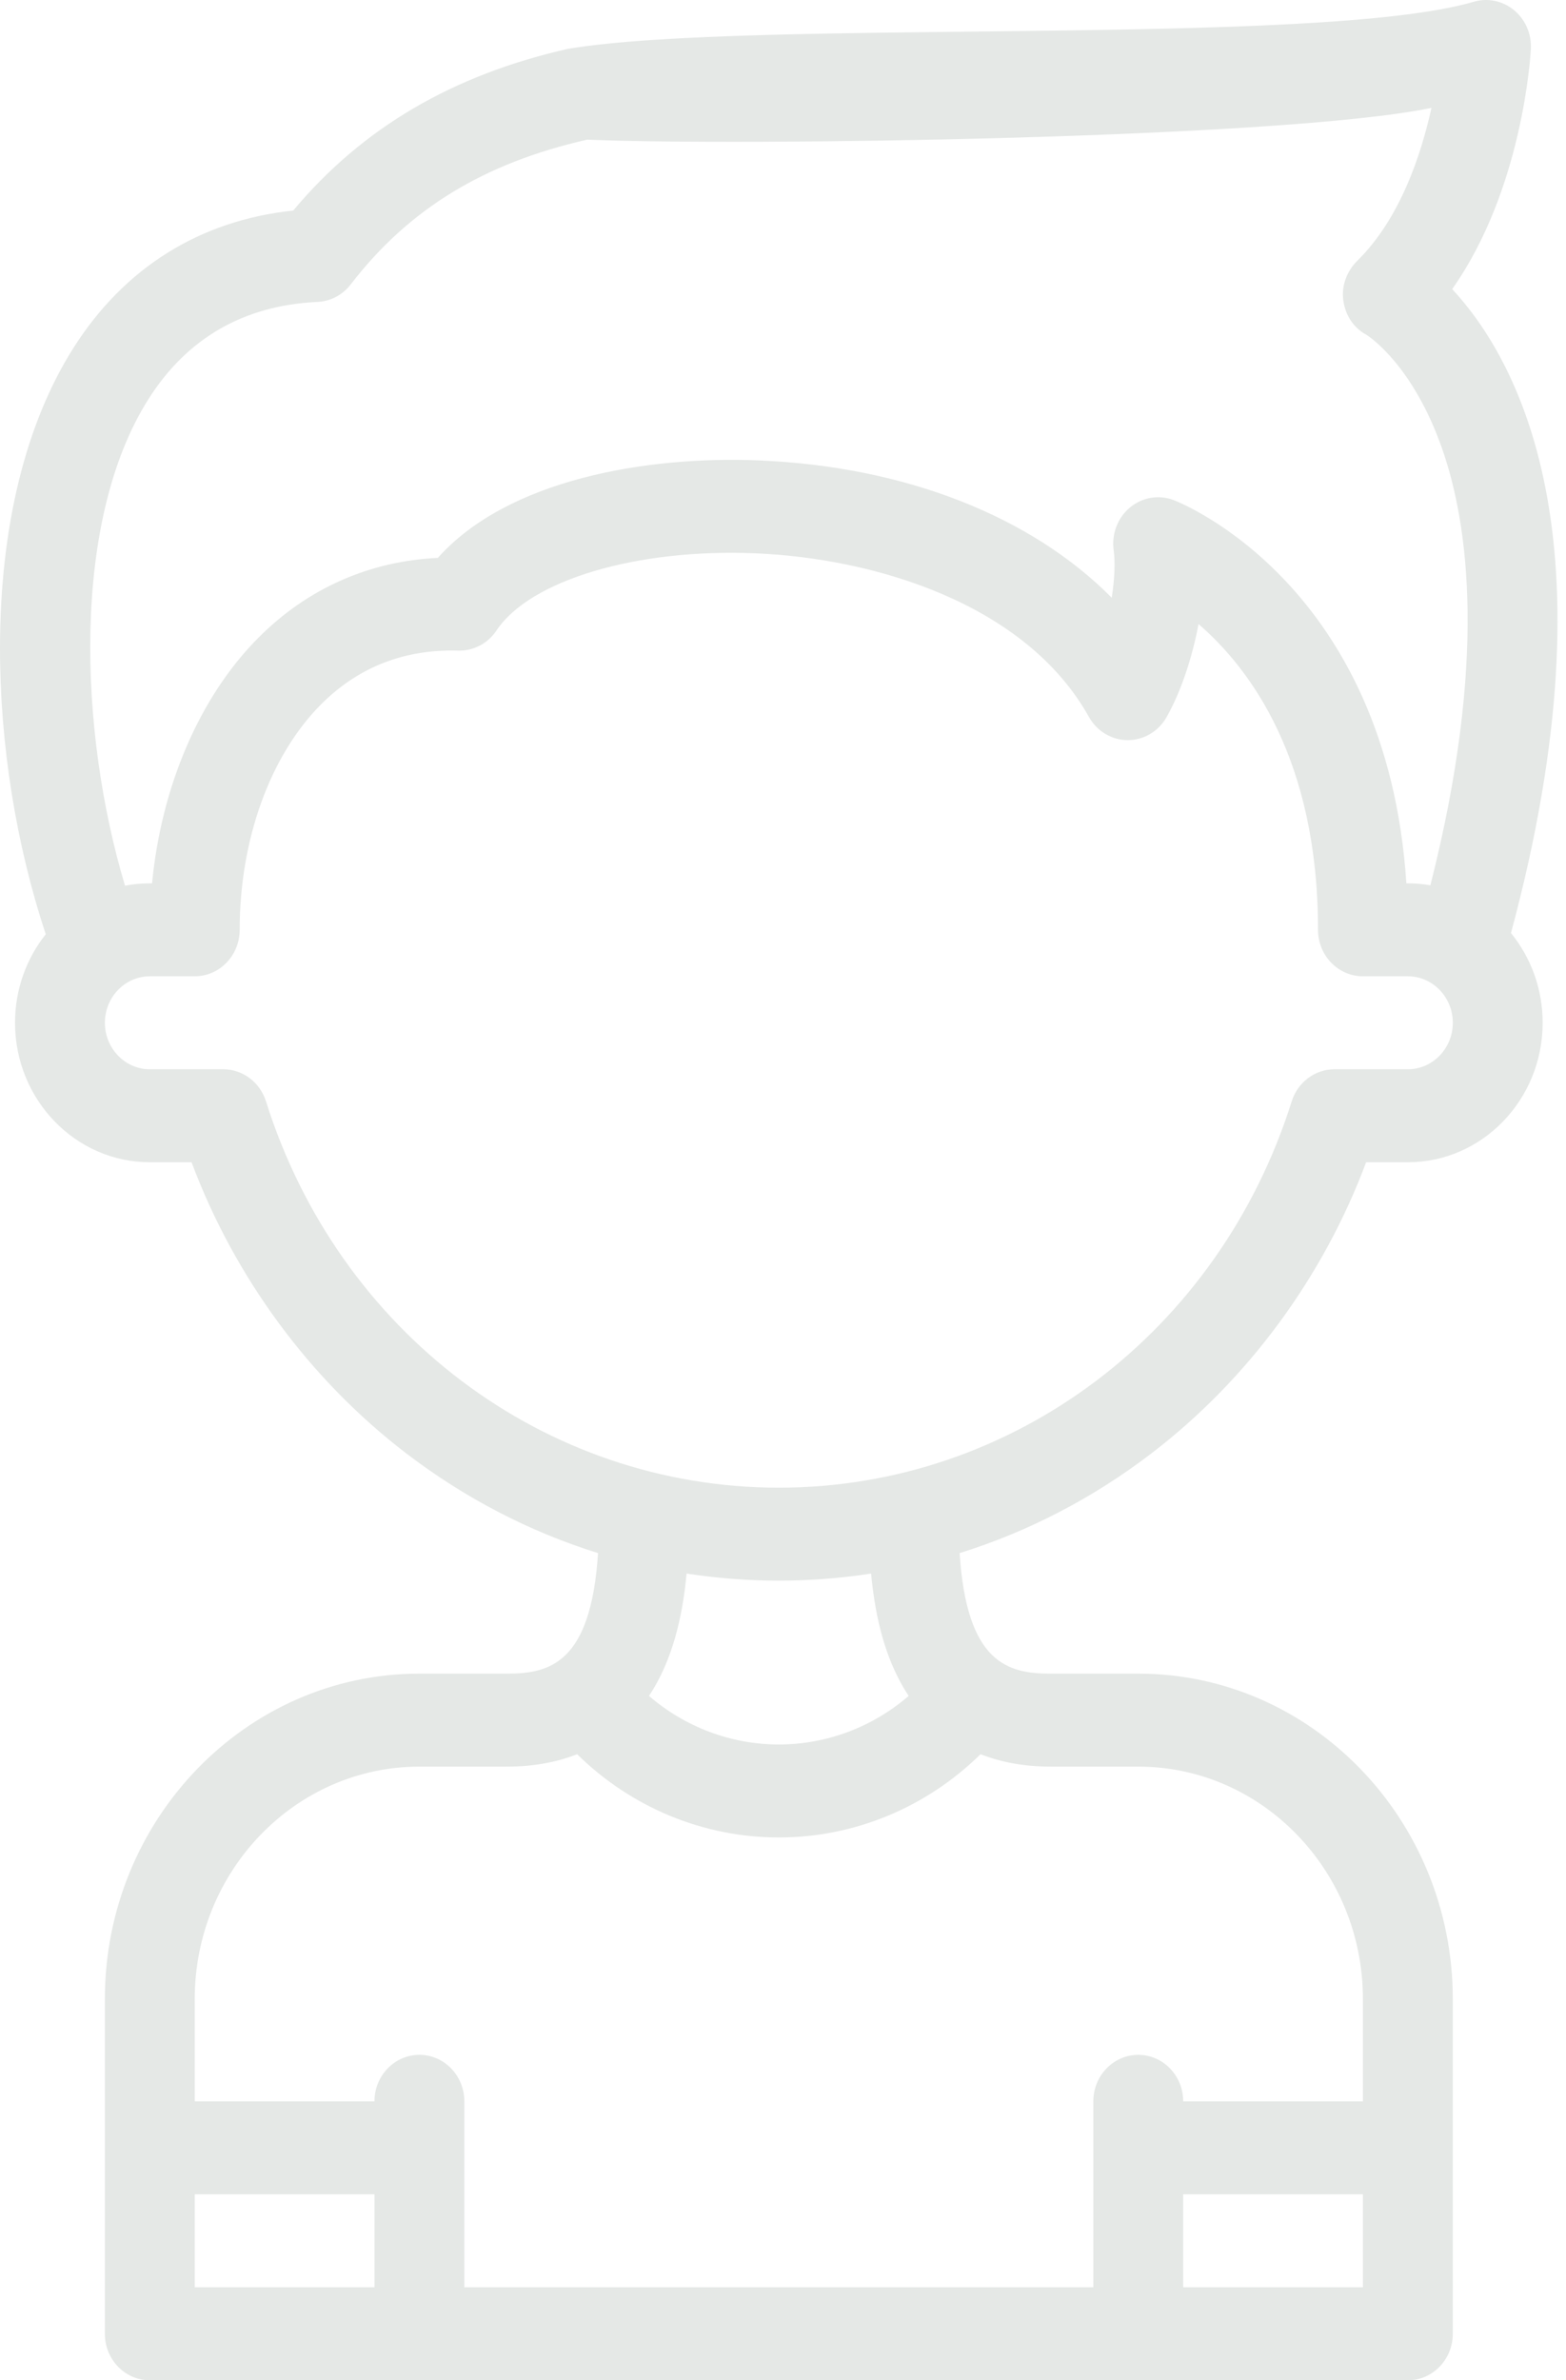 <svg width="129" height="196" viewBox="0 0 129 196" fill="none" xmlns="http://www.w3.org/2000/svg">
<path d="M119.625 23.806C125.431 15.584 126.078 4.562 126.106 4.036C126.17 2.801 125.655 1.61 124.721 0.838C123.788 0.066 122.551 -0.192 121.4 0.145C108.615 3.894 61.815 1.508 46.788 4.021L48.371 11.5C60.694 12.034 105.662 11.429 117.917 8.882C117.058 12.792 115.313 18.019 111.822 21.459C110.952 22.316 110.484 23.526 110.658 24.756C110.831 25.976 111.508 27.005 112.565 27.571C112.941 27.812 116.424 30.197 118.782 36.907C120.993 43.198 122.515 54.447 117.828 72.898C117.225 72.793 116.606 72.735 115.974 72.735H115.851C114.243 48.278 97.451 41.478 96.702 41.187C95.476 40.711 94.098 40.941 93.078 41.792C92.059 42.643 91.55 43.988 91.741 45.328C91.878 46.297 91.814 47.707 91.58 49.22C84.94 42.519 74.576 38.407 62.482 37.91C53.227 37.531 41.809 39.494 36.068 45.938C30.396 46.208 25.309 48.465 21.268 52.53C16.441 57.385 13.294 64.746 12.525 72.735H12.341C11.643 72.735 10.961 72.805 10.298 72.933C6.476 60.184 5.881 42.885 12.233 32.858C15.419 27.83 20.104 25.14 26.159 24.861C27.227 24.812 28.224 24.287 28.89 23.421C33.663 17.217 39.854 13.43 48.371 11.5L46.788 4.021C37.259 6.18 29.836 10.543 24.153 17.339C16.477 18.146 10.24 22.037 6.042 28.662C2.102 34.882 0.012 43.406 5.1719e-05 53.315C-0.01 61.265 1.324 69.559 3.77 76.928C2.189 78.912 1.238 81.453 1.238 84.22C1.238 90.552 6.219 95.704 12.342 95.704H15.781C19.315 105.157 25.512 113.585 33.439 119.656C38.291 123.37 43.628 126.129 49.263 127.888C48.68 136.988 45.26 137.813 41.765 137.813H34.547C20.261 137.813 8.639 149.834 8.639 164.61V192.172C8.639 194.286 10.296 196 12.34 196H115.973C118.017 196 119.674 194.286 119.674 192.172V164.61C119.674 149.834 108.052 137.813 93.766 137.813H86.549C83.052 137.813 79.633 136.987 79.05 127.888C84.687 126.13 90.025 123.371 94.877 119.655C102.805 113.585 109.001 105.156 112.535 95.704H115.974C122.097 95.704 127.078 90.552 127.078 84.219C127.078 81.407 126.095 78.83 124.467 76.832C133.264 44.221 124.867 29.444 119.625 23.806ZM16.041 180.687H30.847V188.344H16.041V180.687ZM97.466 188.344V180.687H112.271V188.344H97.466ZM93.766 145.469C103.97 145.469 112.271 154.055 112.271 164.61V173.031H97.466C97.466 170.917 95.809 169.203 93.765 169.203C91.721 169.203 90.064 170.917 90.064 173.031V188.344H38.249V173.031C38.249 170.916 36.592 169.202 34.548 169.202C32.504 169.202 30.847 170.916 30.847 173.031H16.041V164.609C16.041 154.055 24.343 145.469 34.547 145.469H41.764C44.042 145.469 45.944 145.075 47.54 144.448C52.004 148.832 57.928 151.302 64.156 151.302C70.385 151.302 76.309 148.832 80.773 144.448C82.37 145.075 84.271 145.469 86.548 145.469L93.766 145.469ZM74.446 138.999C74.572 139.212 74.71 139.429 74.855 139.647C71.872 142.213 68.103 143.646 64.157 143.646C60.21 143.646 56.442 142.213 53.459 139.648C53.599 139.437 53.731 139.229 53.853 139.023C55.309 136.558 56.191 133.495 56.557 129.572C59.055 129.954 61.592 130.156 64.158 130.156C66.723 130.156 69.259 129.954 71.757 129.573C72.122 133.482 72.999 136.538 74.446 138.999ZM115.974 88.047H109.925C108.322 88.047 106.902 89.114 106.405 90.689C100.411 109.716 83.433 122.5 64.158 122.5C44.883 122.5 27.904 109.716 21.91 90.689C21.414 89.114 19.993 88.047 18.391 88.047H12.341C10.3 88.047 8.64 86.33 8.64 84.219C8.64 82.108 10.3 80.391 12.342 80.391L16.043 80.39C18.087 80.39 19.744 78.676 19.744 76.562C19.744 69.161 22.243 62.229 26.428 58.019C29.367 55.063 32.996 53.566 37.219 53.566C37.394 53.566 37.569 53.569 37.745 53.574C38.998 53.609 40.186 52.987 40.898 51.918C43.657 47.773 52.413 45.16 62.188 45.56C72.08 45.967 84.501 49.719 89.699 59.031C90.358 60.212 91.576 60.942 92.896 60.945H92.904C94.22 60.945 95.438 60.222 96.101 59.046C97.285 56.946 98.206 54.169 98.73 51.385C102.973 55.051 108.572 62.545 108.572 76.563C108.572 78.677 110.229 80.391 112.273 80.391H115.974C118.015 80.391 119.676 82.108 119.676 84.219C119.676 86.33 118.015 88.047 115.974 88.047Z" fill="#E5E8E6"/>
</svg>
